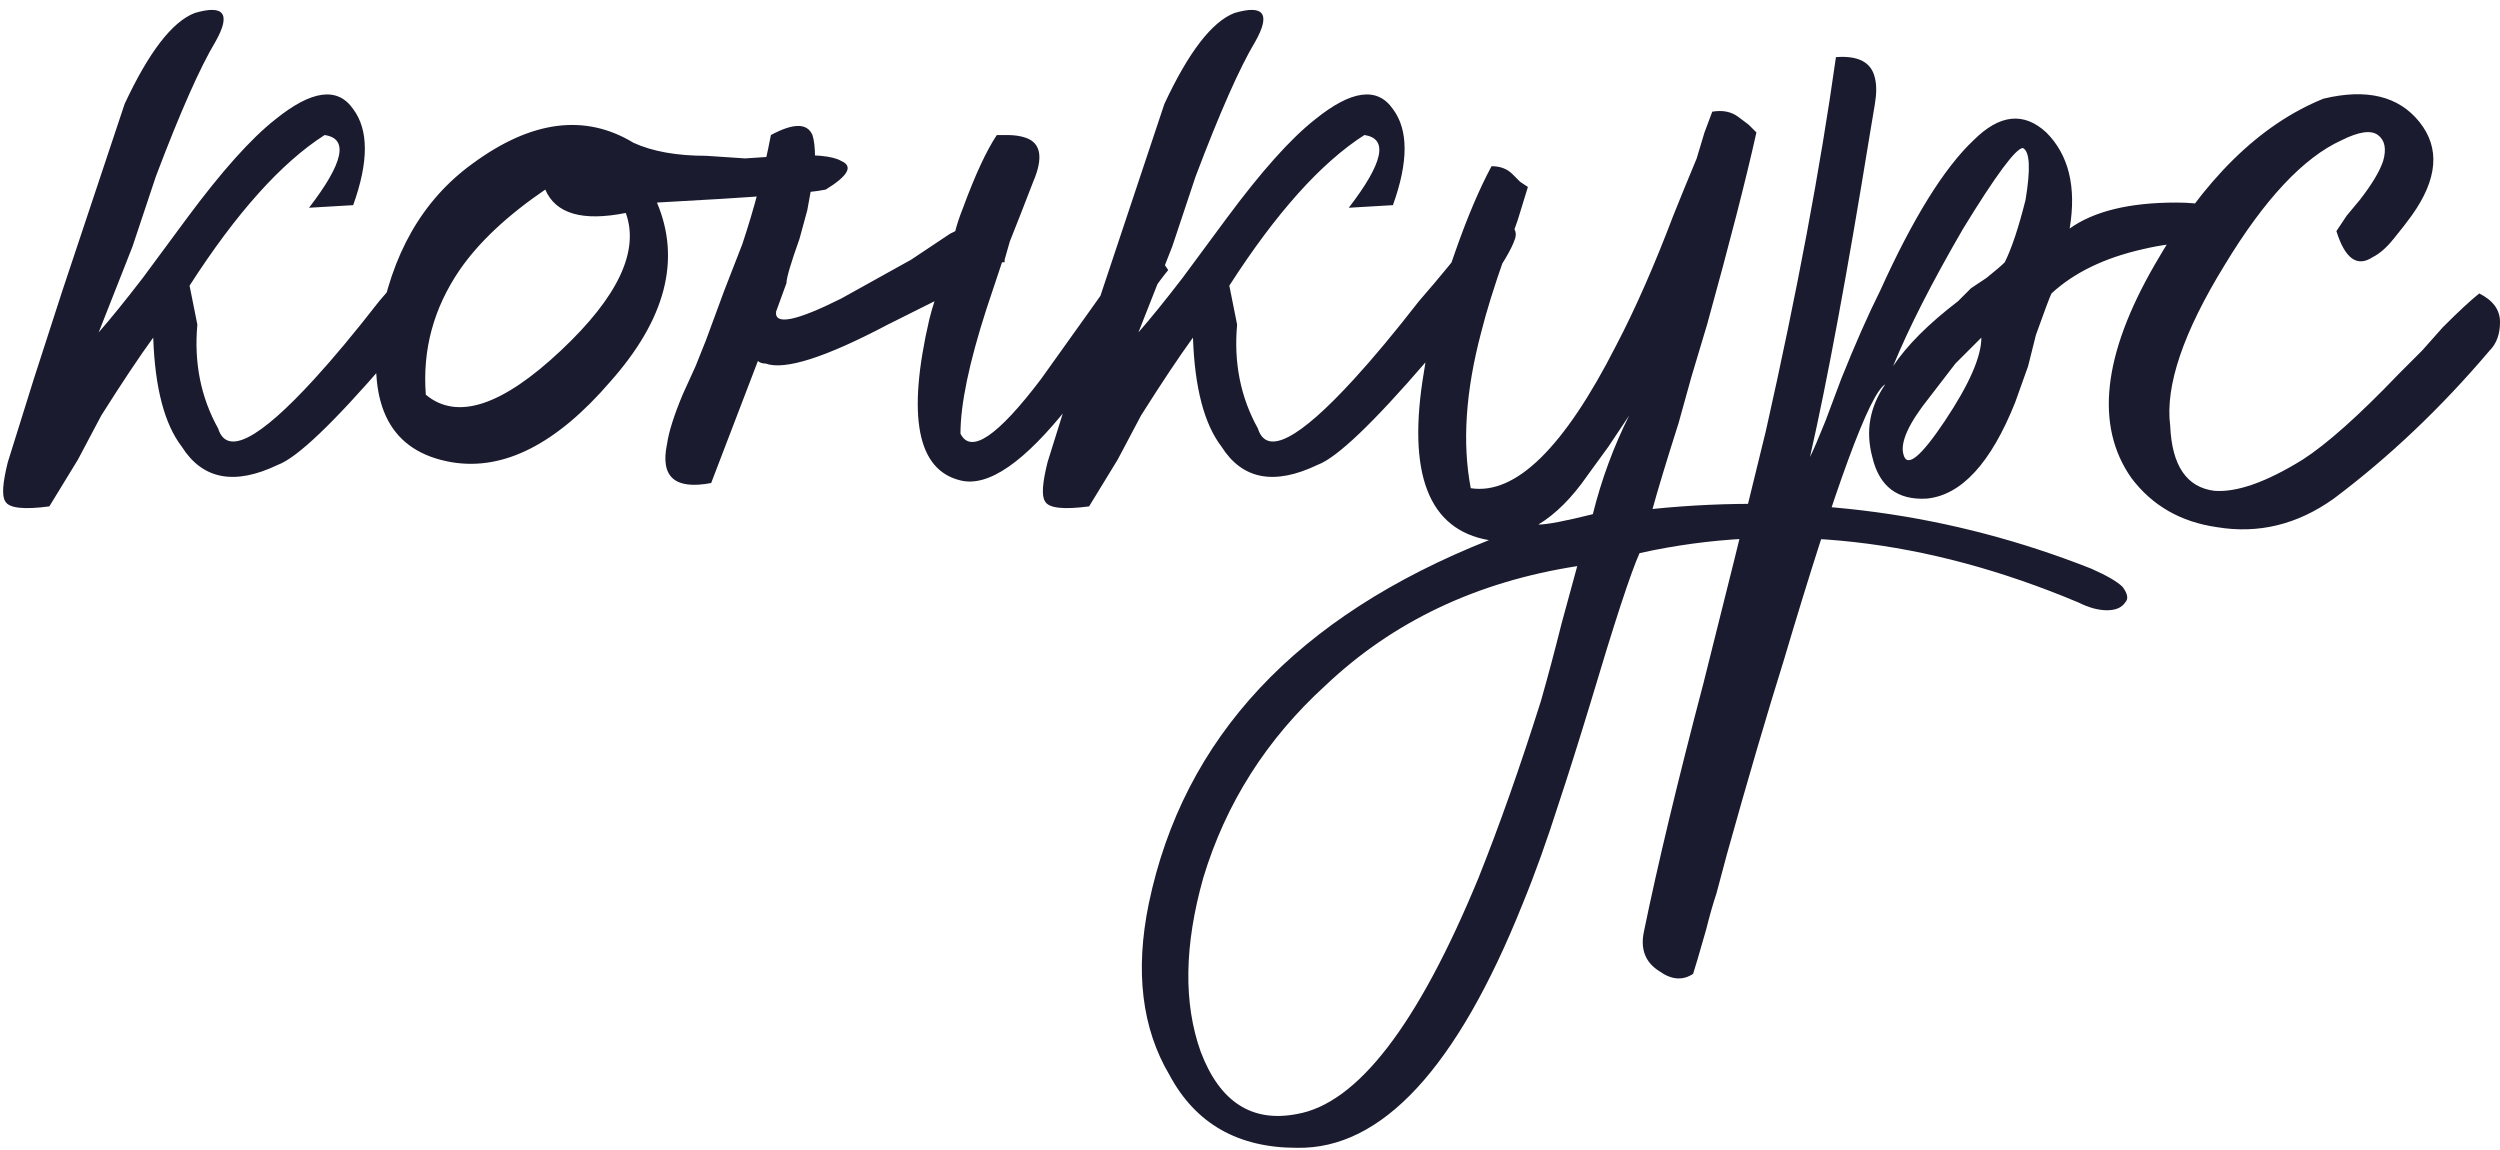 <?xml version="1.0" encoding="UTF-8"?> <svg xmlns="http://www.w3.org/2000/svg" viewBox="0 0 408.18 187.828" fill="none"><path d="M50.455 33.92C56.108 26.571 56.956 22.613 52.999 22.048C45.933 26.571 38.583 34.768 30.951 46.639L32.223 52.999C31.658 59.218 32.789 64.871 35.615 69.959C37.029 74.482 42.258 71.796 51.303 61.903C54.412 58.511 57.946 54.271 61.903 49.184L64.447 46.216L66.567 43.671C67.98 41.976 68.969 40.704 69.535 39.856C69.817 39.573 70.1 39.149 70.383 38.584L71.655 36.888C72.785 35.474 73.492 35.05 73.775 35.616C76.884 36.181 78.156 37.312 77.591 39.008C76.46 42.4 71.655 49.042 63.175 58.935C54.412 69.111 48.476 74.764 45.367 75.895C38.301 79.287 33.072 78.298 29.68 72.927C26.853 69.252 25.298 63.317 25.016 55.119C22.754 58.229 19.928 62.468 16.536 67.839L12.72 75.047L8.056 82.679C3.816 83.244 1.413 82.961 0.848 81.831C0.283 80.983 0.424 78.863 1.272 75.471L5.512 61.903L10.176 47.488L20.352 16.96C24.309 8.48 28.125 3.534 31.8 2.12C36.605 0.707 37.735 2.262 35.191 6.784C32.647 11.024 29.397 18.373 25.44 28.832L21.624 40.28L16.112 54.271C18.09 52.01 20.493 49.042 23.32 45.368L30.527 35.616C36.181 27.984 40.986 22.613 44.943 19.504C50.879 14.699 55.119 14.134 57.663 17.808C60.207 21.2 60.207 26.429 57.663 33.496L50.455 33.92ZM134.82 30.952C132.275 31.517 123.089 32.224 107.26 33.072C111.217 42.4 108.673 52.152 99.628 62.327C90.866 72.503 82.245 76.884 73.765 75.471C63.871 73.775 59.914 66.426 61.893 53.423C63.871 41.552 68.959 32.648 77.157 26.712C86.767 19.645 95.53 18.515 103.444 23.32C106.553 24.733 110.511 25.44 115.316 25.44L121.676 25.864L128.036 25.44C132.841 25.157 135.95 25.44 137.363 26.288C139.342 27.136 138.494 28.691 134.82 30.952ZM89.028 30.952C82.81 35.192 78.146 39.573 75.037 44.096C70.797 50.314 68.959 57.098 69.525 64.447C74.613 68.687 81.962 66.285 91.572 57.239C100.9 48.477 104.434 40.986 102.172 34.768C95.106 36.181 90.724 34.909 89.028 30.952ZM163.601 42.824L161.057 50.456C158.231 59.218 156.817 66.002 156.817 70.807C158.513 74.199 162.894 71.231 169.961 61.903L174.201 55.967L178.441 50.031C181.833 45.226 183.953 42.258 184.801 41.128C186.214 40.28 187.486 40.28 188.617 41.128L189.889 42.824L190.737 44.096C189.323 45.792 186.921 49.184 183.529 54.271L179.289 60.207L174.625 66.143C167.276 75.471 161.34 79.57 156.817 78.439C149.751 76.743 148.055 67.981 151.729 52.152C152.012 51.021 152.295 50.031 152.577 49.184L150.882 50.031L144.946 52.999C134.77 58.37 128.127 60.49 125.018 59.359C124.453 59.359 124.029 59.218 123.746 58.935L116.114 78.863C110.178 79.993 107.776 77.874 108.906 72.503C109.189 70.524 110.037 67.839 111.45 64.447L113.57 59.783L115.266 55.543L118.234 47.488L121.202 39.856C123.181 33.92 124.735 27.984 125.866 22.048C129.54 20.069 131.802 20.069 132.65 22.048C132.932 22.896 133.074 24.168 133.074 25.864L132.65 29.68L131.802 34.344L130.53 39.008C129.117 42.965 128.41 45.367 128.41 46.216L126.714 50.879C126.431 53.141 129.965 52.434 137.314 48.76C139.858 47.346 143.674 45.226 148.761 42.4L155.121 38.16L155.969 37.736C156.252 36.605 156.676 35.333 157.241 33.92C159.22 28.549 161.057 24.592 162.753 22.048H164.449C165.58 22.048 166.569 22.189 167.417 22.472C169.961 23.32 170.385 25.723 168.689 29.68C167.276 33.355 166.004 36.605 164.873 39.432L164.025 42.4V42.824H163.601ZM220.217 33.92C225.871 26.571 226.718 22.613 222.761 22.048C215.695 26.571 208.346 34.768 200.714 46.639L201.986 52.999C201.42 59.218 202.551 64.871 205.378 69.959C206.791 74.482 212.02 71.796 221.065 61.903C224.175 58.511 227.708 54.271 231.665 49.184L234.209 46.216L236.329 43.671C237.742 41.976 238.732 40.704 239.297 39.856C239.579 39.573 239.862 39.149 240.145 38.584L241.417 36.888C242.547 35.474 243.254 35.05 243.537 35.616C246.646 36.181 247.918 37.312 247.353 39.008C246.222 42.4 241.417 49.042 232.937 58.935C224.175 69.111 218.239 74.764 215.129 75.895C208.063 79.287 202.834 78.298 199.442 72.927C196.615 69.252 195.06 63.317 194.778 55.119C192.517 58.229 189.69 62.468 186.298 67.839L182.482 75.047L177.818 82.679C173.578 83.244 171.176 82.961 170.61 81.831C170.045 80.983 170.186 78.863 171.034 75.471L175.274 61.903L179.938 47.488L190.114 16.96C194.071 8.48 197.887 3.534 201.562 2.12C206.367 0.707 207.498 2.262 204.954 6.784C202.41 11.024 199.159 18.373 195.202 28.832L191.386 40.28L185.874 54.271C187.853 52.01 190.255 49.042 193.082 45.368L200.29 35.616C205.943 27.984 210.748 22.613 214.705 19.504C220.641 14.699 224.881 14.134 227.425 17.808C229.969 21.2 229.969 26.429 227.425 33.496L220.217 33.92ZM260.063 83.951C261.475 78.298 263.455 72.927 265.999 67.839L262.607 72.927L259.215 77.591C256.671 81.266 253.986 83.951 251.159 85.647C252.571 85.647 255.541 85.081 260.063 83.951ZM211.728 181.893C221.621 180.197 231.514 167.336 241.407 143.31C244.799 134.83 248.191 125.219 251.582 114.478C252.714 110.521 253.844 106.281 254.974 101.758C255.823 98.649 256.671 95.54 257.518 92.431C241.124 94.975 227.415 101.476 216.391 111.934C206.781 120.697 200.139 131.155 196.464 143.31C193.354 154.333 193.213 163.803 196.04 171.717C199.149 179.914 204.378 183.306 211.728 181.893ZM243.103 88.191C233.21 86.495 229.676 77.308 232.503 60.631C233.351 54.695 235.047 48.194 237.591 41.128C239.569 35.474 241.548 30.81 243.527 27.136C244.94 27.136 246.071 27.56 246.919 28.408L248.191 29.68L249.463 30.528L247.767 36.04L245.647 41.976C243.951 46.781 242.679 50.879 241.831 54.271C239.287 63.882 238.722 72.362 240.135 79.711C247.484 80.842 255.399 73.068 263.88 56.391C266.987 50.456 270.096 43.389 273.205 35.192C274.338 32.365 275.61 29.256 277.022 25.864L278.295 21.624L279.567 18.232C281.262 17.949 282.676 18.232 283.806 19.08L285.501 20.352L286.773 21.624C285.078 29.256 282.394 39.714 278.717 52.999L276.175 61.479L274.055 69.111C272.076 75.33 270.663 79.993 269.814 83.103C294.689 80.559 318.573 83.809 341.469 92.855C344.013 93.985 345.708 94.975 346.558 95.822C347.405 96.953 347.545 97.801 346.98 98.367C346.415 99.214 345.425 99.638 344.013 99.638C342.598 99.638 341.044 99.214 339.349 98.367C314.476 87.908 290.59 85.223 267.694 90.311C266.282 93.42 263.595 101.617 259.638 114.902C257.661 121.403 255.963 126.774 254.551 131.014C252.571 137.232 250.594 142.744 248.615 147.55C237.874 174.402 225.578 187.687 211.728 187.405C202.117 187.405 195.192 183.447 190.952 175.533C186.429 167.901 185.299 158.573 187.56 147.55C193.213 120.414 211.728 100.628 243.103 88.191ZM330.286 24.168C329.156 24.168 325.904 28.549 320.535 37.312C315.446 46.074 311.631 53.565 309.087 59.783C311.349 56.391 314.881 52.858 319.687 49.184L321.807 47.063L324.349 45.368C325.764 44.237 326.754 43.389 327.319 42.824C328.448 40.562 329.578 37.17 330.711 32.648C331.558 27.56 331.418 24.733 330.286 24.168ZM323.502 55.119C322.09 56.533 320.675 57.946 319.263 59.359L315.023 64.871C311.631 69.111 310.217 72.22 310.781 74.199C311.349 76.46 313.608 74.623 317.565 68.687C321.525 62.751 323.502 58.229 323.502 55.119ZM295.519 74.623C296.084 73.492 296.931 71.514 298.064 68.687L300.606 61.903C302.868 56.25 304.987 51.445 306.967 47.488C312.336 35.616 317.425 27.419 322.229 22.896C326.471 18.656 330.428 18.232 334.102 21.624C337.777 25.299 339.049 30.528 337.917 37.312C341.876 34.485 347.67 33.072 355.301 33.072C363.5 33.072 366.607 35.616 364.63 40.704C360.673 39.29 355.726 39.29 349.79 40.704C343.571 42.117 338.624 44.52 334.95 47.911C334.667 48.477 333.82 50.738 332.405 54.695L331.133 59.783L329.013 65.719C325.057 75.612 320.252 80.842 314.598 81.407C309.794 81.689 306.825 79.428 305.695 74.623C304.565 70.383 305.27 66.426 307.814 62.751C305.27 64.164 299.758 79.146 291.28 107.694C288.453 116.739 285.343 127.339 281.951 139.494L280.254 145.853C279.689 147.55 279.124 149.528 278.56 151.789C277.43 155.747 276.722 158.149 276.44 158.997C274.743 160.128 272.905 159.986 270.928 158.573C268.666 157.16 267.819 155.04 268.384 152.213C270.646 141.19 273.895 127.622 278.135 111.51L283.224 91.159L288.31 70.383C293.399 47.77 297.214 27.419 299.758 9.328C303.433 9.046 305.552 10.176 306.12 12.72C306.402 13.851 306.402 15.264 306.12 16.96L305.27 22.048C301.596 44.661 298.346 62.186 295.519 74.623ZM354.334 69.535C354.616 76.036 357.019 79.57 361.543 80.135C365.217 80.417 370.021 78.721 375.958 75.047C379.915 72.503 385.144 67.839 391.645 61.055L395.462 57.239L398.854 53.423C401.398 50.879 403.376 49.042 404.79 47.911C407.05 49.042 408.182 50.597 408.182 52.575C408.182 54.554 407.615 56.109 406.485 57.239C398.571 66.567 390.09 74.623 381.047 81.407C375.11 85.647 368.749 87.201 361.965 86.071C356.031 85.223 351.367 82.538 347.975 78.015C342.039 69.535 343.311 57.946 351.789 43.248C359.706 29.397 368.891 20.352 379.35 16.112C386.416 14.416 391.645 15.688 395.037 19.928C398.429 24.168 398.006 29.256 393.765 35.192L392.492 36.888L390.798 39.008C389.668 40.421 388.536 41.41 387.406 41.976C384.861 43.671 382.884 42.258 381.469 37.736L383.166 35.192L385.286 32.648C387.263 30.104 388.536 27.984 389.1 26.288C389.668 24.309 389.385 22.896 388.253 22.048C387.123 21.2 385.144 21.483 382.317 22.896C376.1 25.723 369.739 32.506 363.237 43.248C356.454 54.271 353.487 63.034 354.334 69.535Z" fill="#1A1B2E"></path></svg> 